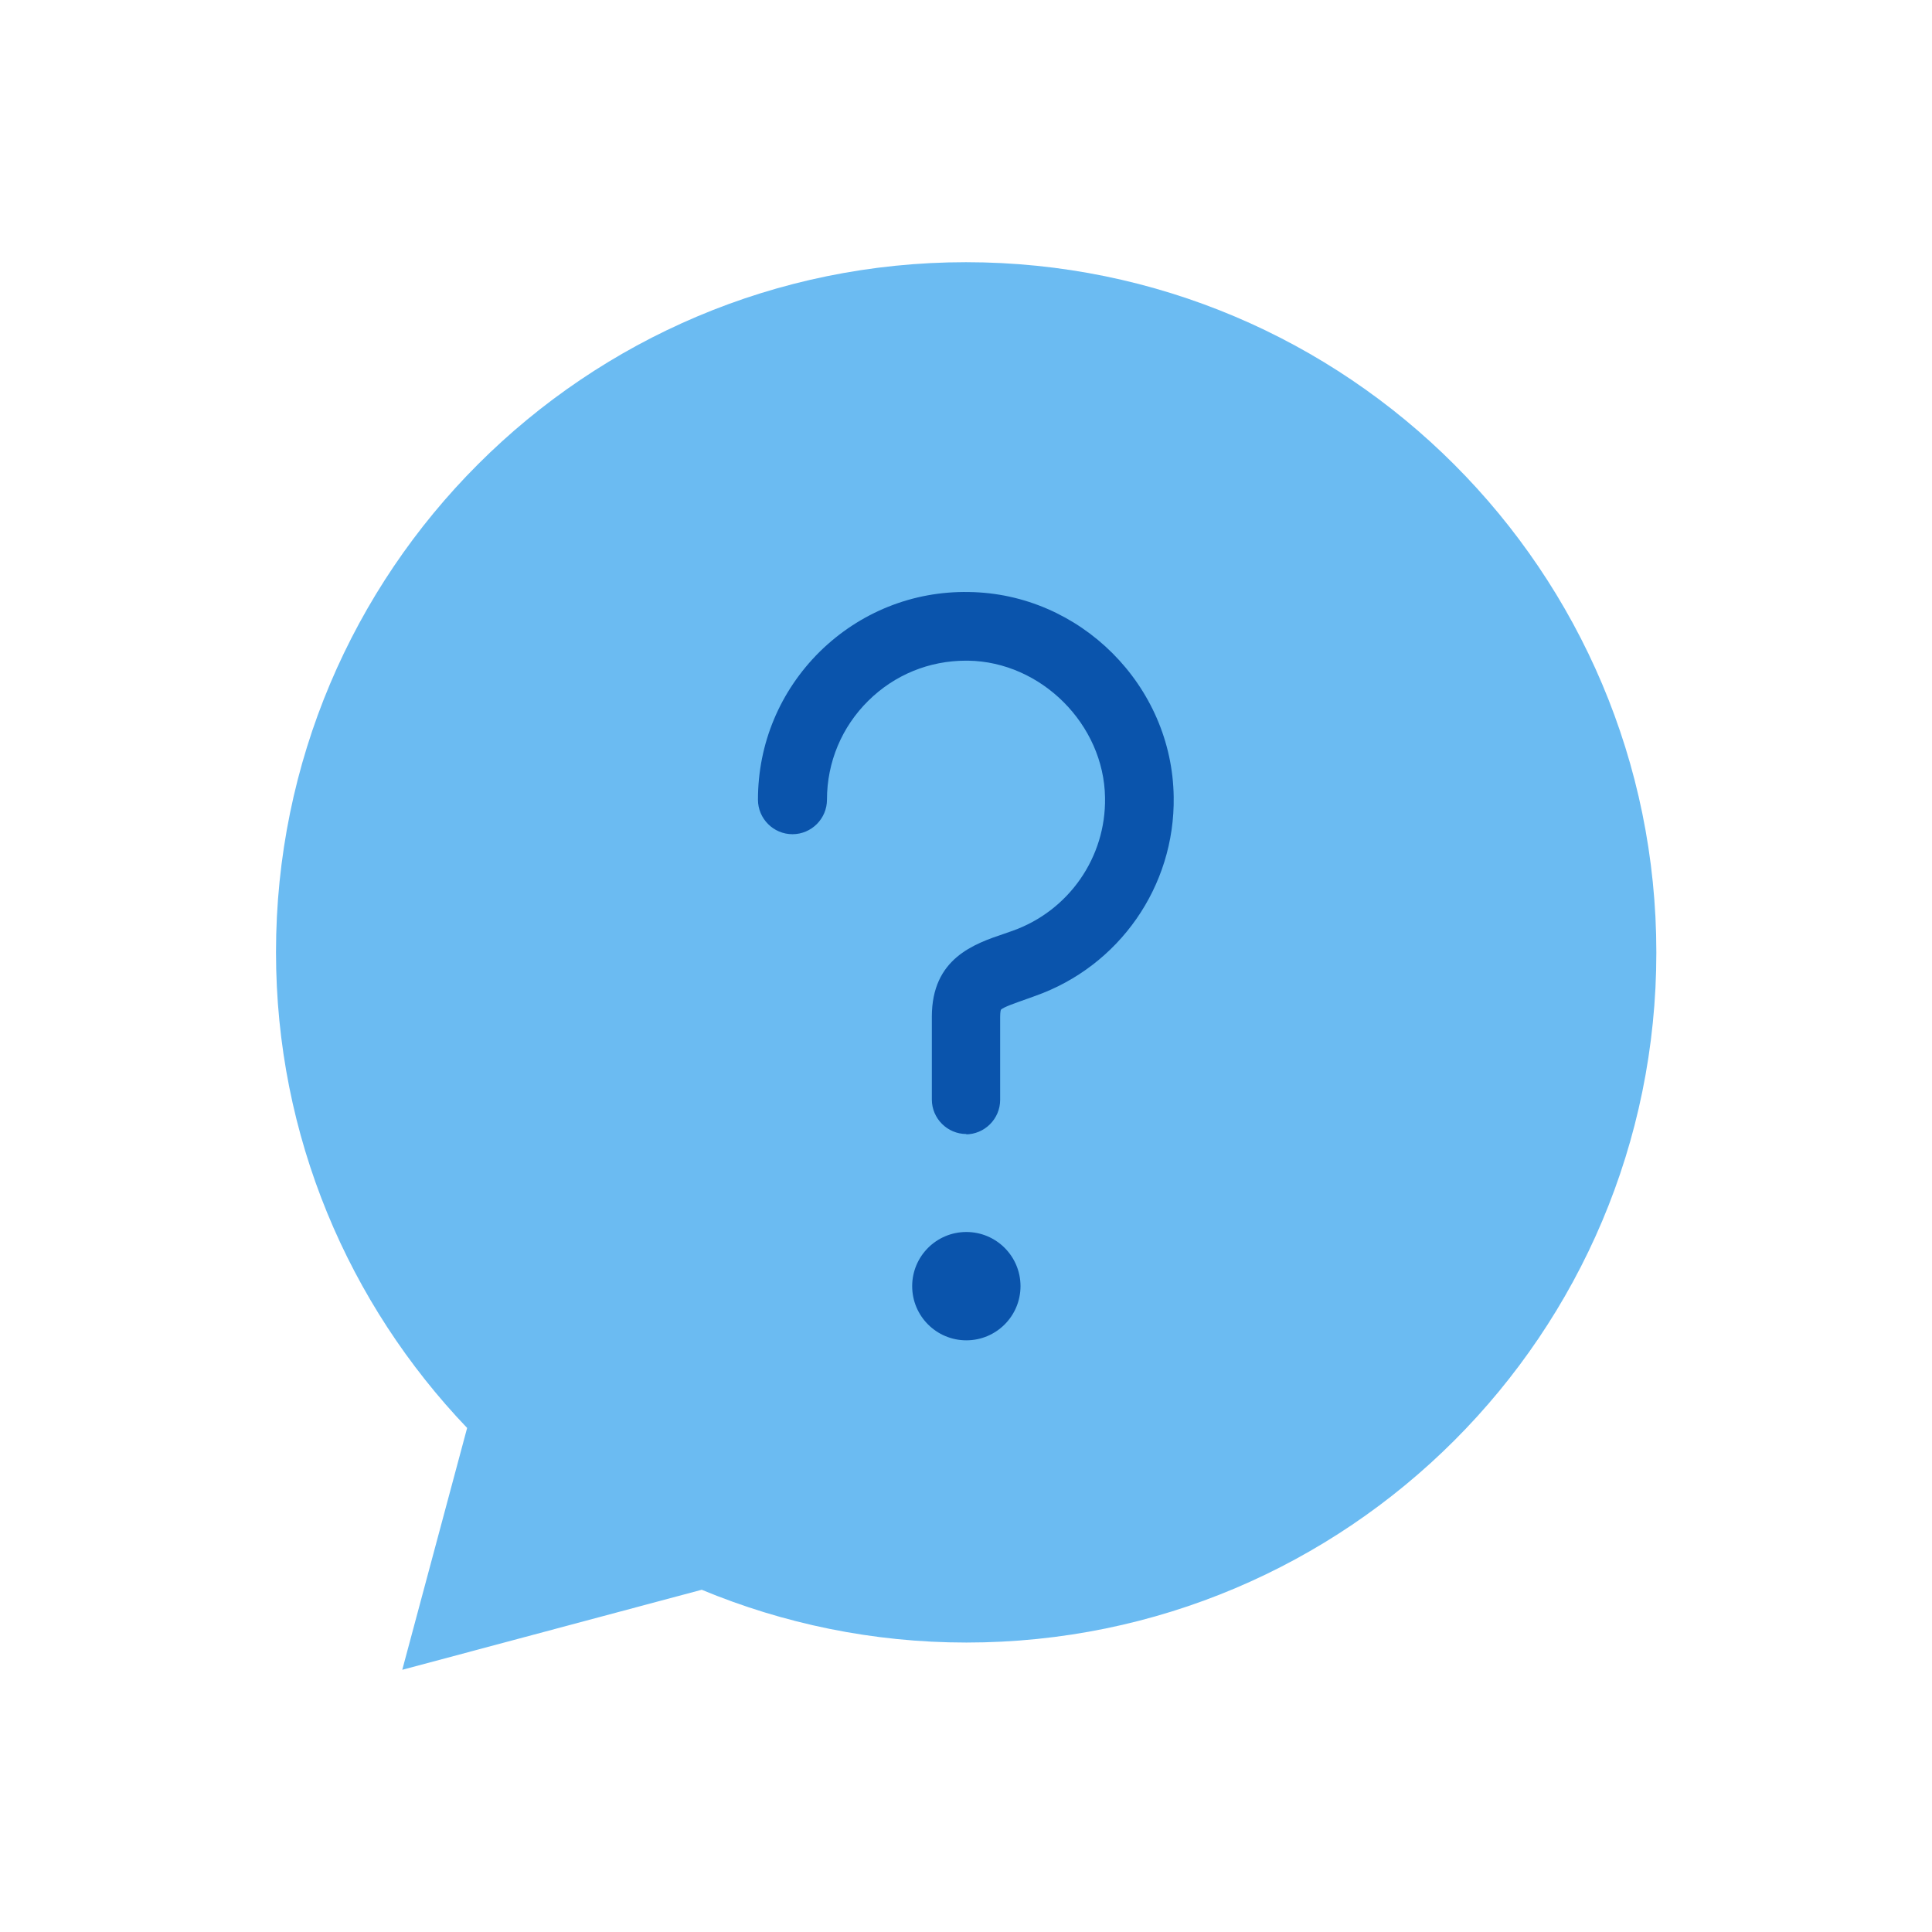 <?xml version="1.0" encoding="UTF-8"?><svg id="design" xmlns="http://www.w3.org/2000/svg" width="56" height="56" viewBox="0 0 56 56"><defs><style>.cls-1{fill:#0a54ac;}.cls-2{fill:none;}.cls-3{fill:#6bbbf2;}</style></defs><path class="cls-3" d="M28,7.6c-11.05,0-20,8.95-20,20,0,5.35,2.11,10.2,5.54,13.79l-1.88,7.01,8.68-2.32c2.36.98,4.95,1.53,7.67,1.53,11.05,0,20-8.95,20-20S39.05,7.6,28,7.6Z"/><rect class="cls-2" width="56" height="56"/><rect class="cls-2" width="56" height="56"/><path class="cls-1" d="M28.01,32.87c-.55,0-1-.45-1-1v-2.4c0-1.69,1.22-2.11,2.11-2.41l.23-.08c1.63-.58,2.71-2.13,2.68-3.86-.03-2.12-1.85-3.94-3.97-3.97h-.06c-1.07,0-2.07.41-2.83,1.16-.77.76-1.2,1.78-1.2,2.87,0,.55-.45,1-1,1s-1-.45-1-1c0-1.63.64-3.15,1.79-4.29,1.16-1.14,2.7-1.76,4.32-1.73,3.23.04,5.9,2.71,5.94,5.94.04,2.59-1.58,4.91-4.02,5.77l-.25.09c-.28.1-.67.23-.74.31h0s-.02.06-.02.21v2.4c0,.55-.45,1-1,1h.02Z"/><circle class="cls-1" cx="28.01" cy="37.28" r="1.57"/></svg>